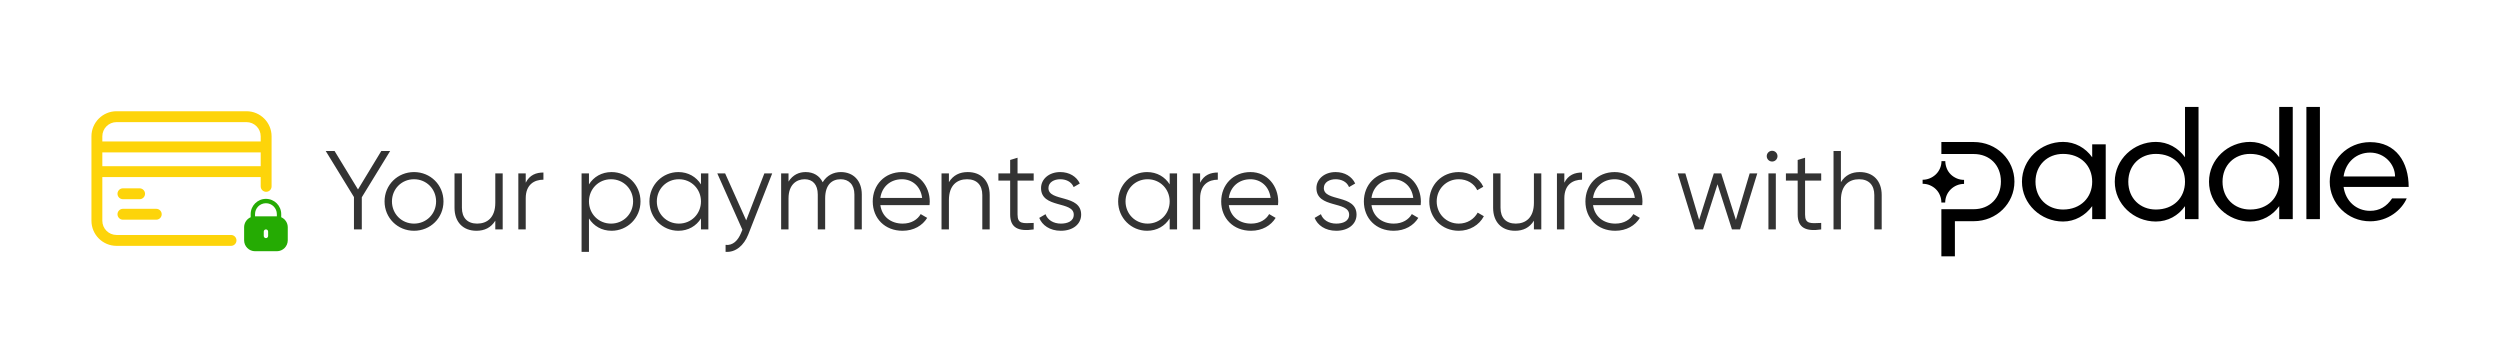 <svg width="1941" height="282" viewBox="0 0 1941 282" fill="none" xmlns="http://www.w3.org/2000/svg">
<rect width="1941" height="282" fill="white"/>
<path d="M1673.83 110.18C1683.06 110.18 1691.27 114.837 1696.44 122.118V83H1706.94V170.127H1696.44V160.051C1691.27 167.418 1683.15 171.99 1673.83 171.99C1656.56 171.99 1641.91 158.442 1641.91 141.085C1641.91 123.812 1656.56 110.18 1673.83 110.18ZM1673.83 162.676C1687.55 162.676 1696.44 153.531 1696.44 141.085C1696.44 128.638 1687.55 119.493 1673.83 119.493C1661.64 119.493 1652.41 128.215 1652.41 141.085C1652.41 153.955 1661.64 162.676 1673.83 162.676ZM1624.38 122.118C1619.22 114.837 1611.09 110.18 1601.78 110.18C1584.5 110.18 1569.85 123.727 1569.85 141.085C1569.85 158.358 1584.5 171.99 1601.78 171.99C1610.92 171.99 1619.05 167.333 1624.38 160.051V170.127H1634.88V112.042H1624.38V122.118ZM1624.38 141.085C1624.38 153.362 1615.41 162.676 1601.78 162.676C1589.58 162.676 1580.35 153.955 1580.35 141.085C1580.35 128.215 1589.58 119.493 1601.78 119.493C1615.49 119.493 1624.38 128.638 1624.38 141.085ZM1492.72 139.561V142.693C1494.67 142.693 1496.53 143.032 1498.31 143.794C1500.09 144.556 1501.69 145.572 1503.05 146.927C1504.4 148.282 1505.5 149.891 1506.18 151.669C1506.94 153.447 1507.28 155.309 1507.28 157.257H1510.25C1510.25 153.447 1511.77 149.721 1514.56 147.012C1517.36 144.302 1521 142.778 1524.89 142.778V139.645C1522.95 139.645 1521.08 139.307 1519.31 138.545C1517.53 137.782 1515.92 136.766 1514.56 135.412C1513.21 134.057 1512.11 132.448 1511.43 130.67C1510.75 128.892 1510.33 127.029 1510.33 125.082H1507.37C1507.37 128.892 1505.84 132.618 1503.05 135.327C1500.25 138.037 1496.53 139.561 1492.72 139.561ZM1532.43 119.578H1507.28V110.264H1532.43C1550.13 110.264 1564.01 124.066 1564.01 141C1564.01 157.934 1550.13 171.736 1532.43 171.736H1517.78V199H1507.28V162.422H1532.43C1544.71 162.422 1553.51 153.701 1553.51 140.915C1553.51 128.13 1544.71 119.578 1532.43 119.578ZM1769.59 122.118C1764.43 114.837 1756.3 110.18 1746.99 110.18C1729.71 110.18 1715.07 123.727 1715.07 141.085C1715.07 158.358 1729.71 171.99 1746.99 171.99C1756.22 171.99 1764.43 167.333 1769.59 160.051V170.127H1780.09V83H1769.59V122.118ZM1769.59 141.085C1769.59 153.531 1760.7 162.676 1746.99 162.676C1734.79 162.676 1725.57 153.955 1725.57 141.085C1725.57 128.215 1734.79 119.493 1746.99 119.493C1760.7 119.493 1769.59 128.638 1769.59 141.085ZM1790.68 170.127V83H1801.18V170.127H1790.68ZM1870.1 145.149C1870.1 126.013 1860.36 110.349 1840.13 110.349C1822.43 110.349 1808.8 124.404 1808.8 141.085C1808.8 157.765 1822.51 171.82 1840.13 171.82C1854.18 171.82 1864.6 163.015 1868.58 154.039H1857.23C1853 160.39 1847.41 163.692 1840.13 163.692C1829.63 163.692 1821.16 156.41 1819.55 145.149H1870.1ZM1840.13 118.477C1851.39 118.477 1859.52 127.537 1859.52 137.02H1819.55C1821.16 125.759 1829.63 118.477 1840.13 118.477Z" fill="black"/>
<path d="M191.381 86.363H90.477C79.739 86.363 71 95.102 71 105.84V171.404C71 182.142 79.739 190.881 90.477 190.881H179.375C181.707 190.881 183.599 188.99 183.599 186.657C183.599 184.325 181.707 182.433 179.375 182.433H90.477C84.394 182.433 79.448 177.487 79.448 171.404V137.472H202.41V144.7C202.41 147.032 204.301 148.924 206.634 148.924C208.966 148.924 210.858 147.032 210.858 144.7V105.845C210.858 95.107 202.119 86.363 191.381 86.363ZM90.477 94.816H191.381C197.463 94.816 202.41 99.762 202.41 105.845V109.857H79.448V105.845C79.448 99.762 84.394 94.816 90.477 94.816ZM79.448 129.02V118.31H202.41V129.02H79.448Z" fill="#FDD40A"/>
<path d="M95.445 154.663H108.384C110.716 154.663 112.608 152.771 112.608 150.439C112.608 148.106 110.716 146.215 108.384 146.215H95.445C93.112 146.215 91.221 148.106 91.221 150.439C91.221 152.771 93.112 154.663 95.445 154.663Z" fill="#FDD40A"/>
<path d="M95.445 170.569H121.323C123.655 170.569 125.547 168.678 125.547 166.345C125.547 164.012 123.655 162.121 121.323 162.121H95.445C93.112 162.121 91.221 164.012 91.221 166.345C91.221 168.678 93.112 170.569 95.445 170.569Z" fill="#FDD40A"/>
<g clip-path="url(#clip0_185_70577)">
<path d="M218.336 168.665V166.253C218.336 159.704 213.027 154.395 206.478 154.395C199.928 154.395 194.619 159.704 194.619 166.253V168.665C191.536 170.011 189.542 173.053 189.537 176.417V186.581C189.543 191.257 193.332 195.046 198.007 195.052H214.948C219.623 195.046 223.412 191.257 223.418 186.581V176.417C223.414 173.053 221.419 170.011 218.336 168.665ZM208.172 183.193C208.172 184.129 207.413 184.887 206.478 184.887C205.542 184.887 204.784 184.129 204.784 183.193V179.805C204.784 178.87 205.542 178.111 206.478 178.111C207.413 178.111 208.172 178.87 208.172 179.805V183.193ZM214.948 167.947H198.007V166.253C198.007 161.575 201.8 157.783 206.478 157.783C211.156 157.783 214.948 161.575 214.948 166.253V167.947Z" fill="#25AB03"/>
</g>
<path d="M302.909 117.241L280.902 153.165V178.129H274.813V152.991L252.893 117.241H259.765L277.944 147.076L296.037 117.241H302.909ZM321.446 179.173C308.747 179.173 298.57 169.257 298.57 156.383C298.57 143.51 308.747 133.594 321.446 133.594C334.146 133.594 344.323 143.51 344.323 156.383C344.323 169.257 334.146 179.173 321.446 179.173ZM321.446 173.606C331.101 173.606 338.582 166.038 338.582 156.383C338.582 146.728 331.101 139.16 321.446 139.16C311.791 139.16 304.311 146.728 304.311 156.383C304.311 166.038 311.791 173.606 321.446 173.606ZM384.548 134.637H390.289V178.129H384.548V171.344C381.155 176.824 376.11 179.173 369.935 179.173C359.323 179.173 352.886 172.214 352.886 161.341V134.637H358.627V161.341C358.627 169.083 362.889 173.606 370.456 173.606C378.111 173.606 384.548 169.083 384.548 157.427V134.637ZM408.174 141.857C411.218 135.768 416.35 133.941 421.917 133.941V139.508C414.959 139.508 408.174 143.162 408.174 153.948V178.129H402.433V134.637H408.174V141.857ZM474.842 133.594C487.107 133.594 497.284 143.51 497.284 156.383C497.284 169.257 487.107 179.173 474.842 179.173C467.101 179.173 460.925 175.432 457.272 169.605V195.526H451.531V134.637H457.272V143.162C460.925 137.334 467.101 133.594 474.842 133.594ZM474.408 173.606C484.063 173.606 491.543 166.038 491.543 156.383C491.543 146.728 484.063 139.16 474.408 139.16C464.752 139.16 457.272 146.728 457.272 156.383C457.272 166.038 464.752 173.606 474.408 173.606ZM544.233 134.637H549.973V178.129H544.233V169.605C540.579 175.432 534.403 179.173 526.662 179.173C514.397 179.173 504.22 169.257 504.22 156.383C504.22 143.51 514.397 133.594 526.662 133.594C534.403 133.594 540.579 137.334 544.233 143.162V134.637ZM527.097 173.606C536.752 173.606 544.233 166.038 544.233 156.383C544.233 146.728 536.752 139.16 527.097 139.16C517.442 139.16 509.961 146.728 509.961 156.383C509.961 166.038 517.442 173.606 527.097 173.606ZM593.443 134.637H599.531L580.917 182.13C577.612 190.481 571.175 196.134 563.346 195.526V190.133C569 190.741 572.915 186.74 575.263 181.086L576.394 178.39L556.91 134.637H562.999L579.351 171.083L593.443 134.637ZM652.832 133.594C662.4 133.594 669.098 140.117 669.098 150.99V178.129H663.357V150.99C663.357 143.249 658.921 139.16 652.745 139.16C646.047 139.16 640.654 143.249 640.654 154.035V178.129H634.913V150.99C634.913 143.249 630.912 139.16 624.736 139.16C618.473 139.16 612.211 143.249 612.211 154.035V178.129H606.47V134.637H612.211V140.987C615.603 135.681 620.3 133.594 625.519 133.594C631.608 133.594 636.305 136.464 638.741 141.509C641.959 136.116 647.265 133.594 652.832 133.594ZM700.295 133.594C713.603 133.594 721.867 144.64 721.867 156.557C721.867 157.427 721.78 158.384 721.693 159.254H683.507C684.725 168.126 691.596 173.606 700.817 173.606C707.688 173.606 712.472 170.387 714.821 166.212L719.866 169.17C716.213 175.084 709.515 179.173 700.73 179.173C686.986 179.173 677.592 169.518 677.592 156.383C677.592 143.597 686.812 133.594 700.295 133.594ZM700.295 139.16C691.161 139.16 684.638 145.162 683.507 153.687H715.952C714.734 144.118 707.775 139.16 700.295 139.16ZM751.352 133.594C761.964 133.594 768.401 140.552 768.401 151.425V178.129H762.66V151.425C762.66 143.684 758.398 139.16 750.831 139.16C743.176 139.16 736.739 143.684 736.739 155.339V178.129H730.998V134.637H736.739V141.422C740.132 135.942 745.177 133.594 751.352 133.594ZM802.552 140.204H790.027V166.56C790.027 174.041 794.115 173.432 802.552 173.084V178.129C790.81 179.869 784.286 176.998 784.286 166.56V140.204H775.153V134.637H784.286V124.199L790.027 122.46V134.637H802.552V140.204ZM814.01 146.032C814.01 156.818 839.409 150.642 839.409 166.647C839.409 174.041 832.973 179.173 823.665 179.173C814.967 179.173 809.052 174.737 806.878 169.17L811.749 166.299C813.314 170.735 817.838 173.606 823.665 173.606C828.797 173.606 833.668 171.779 833.668 166.647C833.668 155.861 808.269 162.037 808.269 146.032C808.269 139.073 814.445 133.594 823.144 133.594C830.276 133.594 835.843 137.073 838.366 142.466L833.581 145.249C831.755 140.813 827.319 139.16 823.144 139.16C818.62 139.16 814.01 141.335 814.01 146.032ZM908.135 134.637H913.876V178.129H908.135V169.605C904.482 175.432 898.306 179.173 890.564 179.173C878.3 179.173 868.123 169.257 868.123 156.383C868.123 143.51 878.3 133.594 890.564 133.594C898.306 133.594 904.482 137.334 908.135 143.162V134.637ZM890.999 173.606C900.654 173.606 908.135 166.038 908.135 156.383C908.135 146.728 900.654 139.16 890.999 139.16C881.344 139.16 873.864 146.728 873.864 156.383C873.864 166.038 881.344 173.606 890.999 173.606ZM931.772 141.857C934.816 135.768 939.948 133.941 945.515 133.941V139.508C938.557 139.508 931.772 143.162 931.772 153.948V178.129H926.031V134.637H931.772V141.857ZM970.843 133.594C984.151 133.594 992.415 144.64 992.415 156.557C992.415 157.427 992.328 158.384 992.241 159.254H954.055C955.273 168.126 962.145 173.606 971.365 173.606C978.237 173.606 983.021 170.387 985.369 166.212L990.414 169.17C986.761 175.084 980.063 179.173 971.278 179.173C957.535 179.173 948.14 169.518 948.14 156.383C948.14 143.597 957.361 133.594 970.843 133.594ZM970.843 139.16C961.71 139.16 955.186 145.162 954.055 153.687H986.5C985.282 144.118 978.324 139.16 970.843 139.16ZM1027.82 146.032C1027.82 156.818 1053.21 150.642 1053.21 166.647C1053.21 174.041 1046.78 179.173 1037.47 179.173C1028.77 179.173 1022.86 174.737 1020.68 169.17L1025.55 166.299C1027.12 170.735 1031.64 173.606 1037.47 173.606C1042.6 173.606 1047.47 171.779 1047.47 166.647C1047.47 155.861 1022.07 162.037 1022.07 146.032C1022.07 139.073 1028.25 133.594 1036.95 133.594C1044.08 133.594 1049.65 137.073 1052.17 142.466L1047.39 145.249C1045.56 140.813 1041.12 139.16 1036.95 139.16C1032.43 139.16 1027.82 141.335 1027.82 146.032ZM1081.61 133.594C1094.92 133.594 1103.18 144.64 1103.18 156.557C1103.18 157.427 1103.1 158.384 1103.01 159.254H1064.82C1066.04 168.126 1072.91 173.606 1082.13 173.606C1089 173.606 1093.79 170.387 1096.14 166.212L1101.18 169.17C1097.53 175.084 1090.83 179.173 1082.05 179.173C1068.3 179.173 1058.91 169.518 1058.91 156.383C1058.91 143.597 1068.13 133.594 1081.61 133.594ZM1081.61 139.16C1072.48 139.16 1065.95 145.162 1064.82 153.687H1097.27C1096.05 144.118 1089.09 139.16 1081.61 139.16ZM1132.58 179.173C1119.45 179.173 1109.7 169.257 1109.7 156.383C1109.7 143.51 1119.45 133.594 1132.58 133.594C1141.19 133.594 1148.5 138.117 1151.63 144.988L1146.93 147.685C1144.59 142.553 1139.11 139.16 1132.58 139.16C1122.93 139.16 1115.45 146.728 1115.45 156.383C1115.45 166.038 1122.93 173.606 1132.58 173.606C1139.19 173.606 1144.5 170.126 1147.28 165.081L1152.07 167.865C1148.5 174.737 1141.11 179.173 1132.58 179.173ZM1190.93 134.637H1196.67V178.129H1190.93V171.344C1187.53 176.824 1182.49 179.173 1176.31 179.173C1165.7 179.173 1159.26 172.214 1159.26 161.341V134.637H1165.01V161.341C1165.01 169.083 1169.27 173.606 1176.83 173.606C1184.49 173.606 1190.93 169.083 1190.93 157.427V134.637ZM1214.55 141.857C1217.6 135.768 1222.73 133.941 1228.3 133.941V139.508C1221.34 139.508 1214.55 143.162 1214.55 153.948V178.129H1208.81V134.637H1214.55V141.857ZM1253.62 133.594C1266.93 133.594 1275.2 144.64 1275.2 156.557C1275.2 157.427 1275.11 158.384 1275.02 159.254H1236.84C1238.05 168.126 1244.93 173.606 1254.15 173.606C1261.02 173.606 1265.8 170.387 1268.15 166.212L1273.19 169.17C1269.54 175.084 1262.84 179.173 1254.06 179.173C1240.31 179.173 1230.92 169.518 1230.92 156.383C1230.92 143.597 1240.14 133.594 1253.62 133.594ZM1253.62 139.16C1244.49 139.16 1237.97 145.162 1236.84 153.687H1269.28C1268.06 144.118 1261.1 139.16 1253.62 139.16ZM1358.44 134.637H1364.35L1350.96 178.129H1344.69L1333.47 143.075L1322.25 178.129H1315.99L1302.59 134.637H1308.51L1319.21 170.735L1330.6 134.637H1336.34L1347.74 170.735L1358.44 134.637ZM1375.88 125.417C1373.53 125.417 1371.7 123.503 1371.7 121.242C1371.7 118.98 1373.53 117.067 1375.88 117.067C1378.23 117.067 1380.05 118.98 1380.05 121.242C1380.05 123.503 1378.23 125.417 1375.88 125.417ZM1373.01 178.129V134.637H1378.75V178.129H1373.01ZM1413.98 140.204H1401.46V166.56C1401.46 174.041 1405.55 173.432 1413.98 173.084V178.129C1402.24 179.869 1395.72 176.998 1395.72 166.56V140.204H1386.58V134.637H1395.72V124.199L1401.46 122.46V134.637H1413.98V140.204ZM1443.91 133.594C1454.52 133.594 1460.95 140.552 1460.95 151.425V178.129H1455.21V151.425C1455.21 143.684 1450.95 139.16 1443.38 139.16C1435.73 139.16 1429.29 143.684 1429.29 155.339V178.129H1423.55V117.241H1429.29V141.422C1432.68 135.942 1437.73 133.594 1443.91 133.594Z" fill="#333333"/>
<defs>
<clipPath id="clip0_185_70577">
<rect width="40.657" height="40.657" fill="white" transform="translate(186.15 154.402)"/>
</clipPath>
</defs>
</svg>
